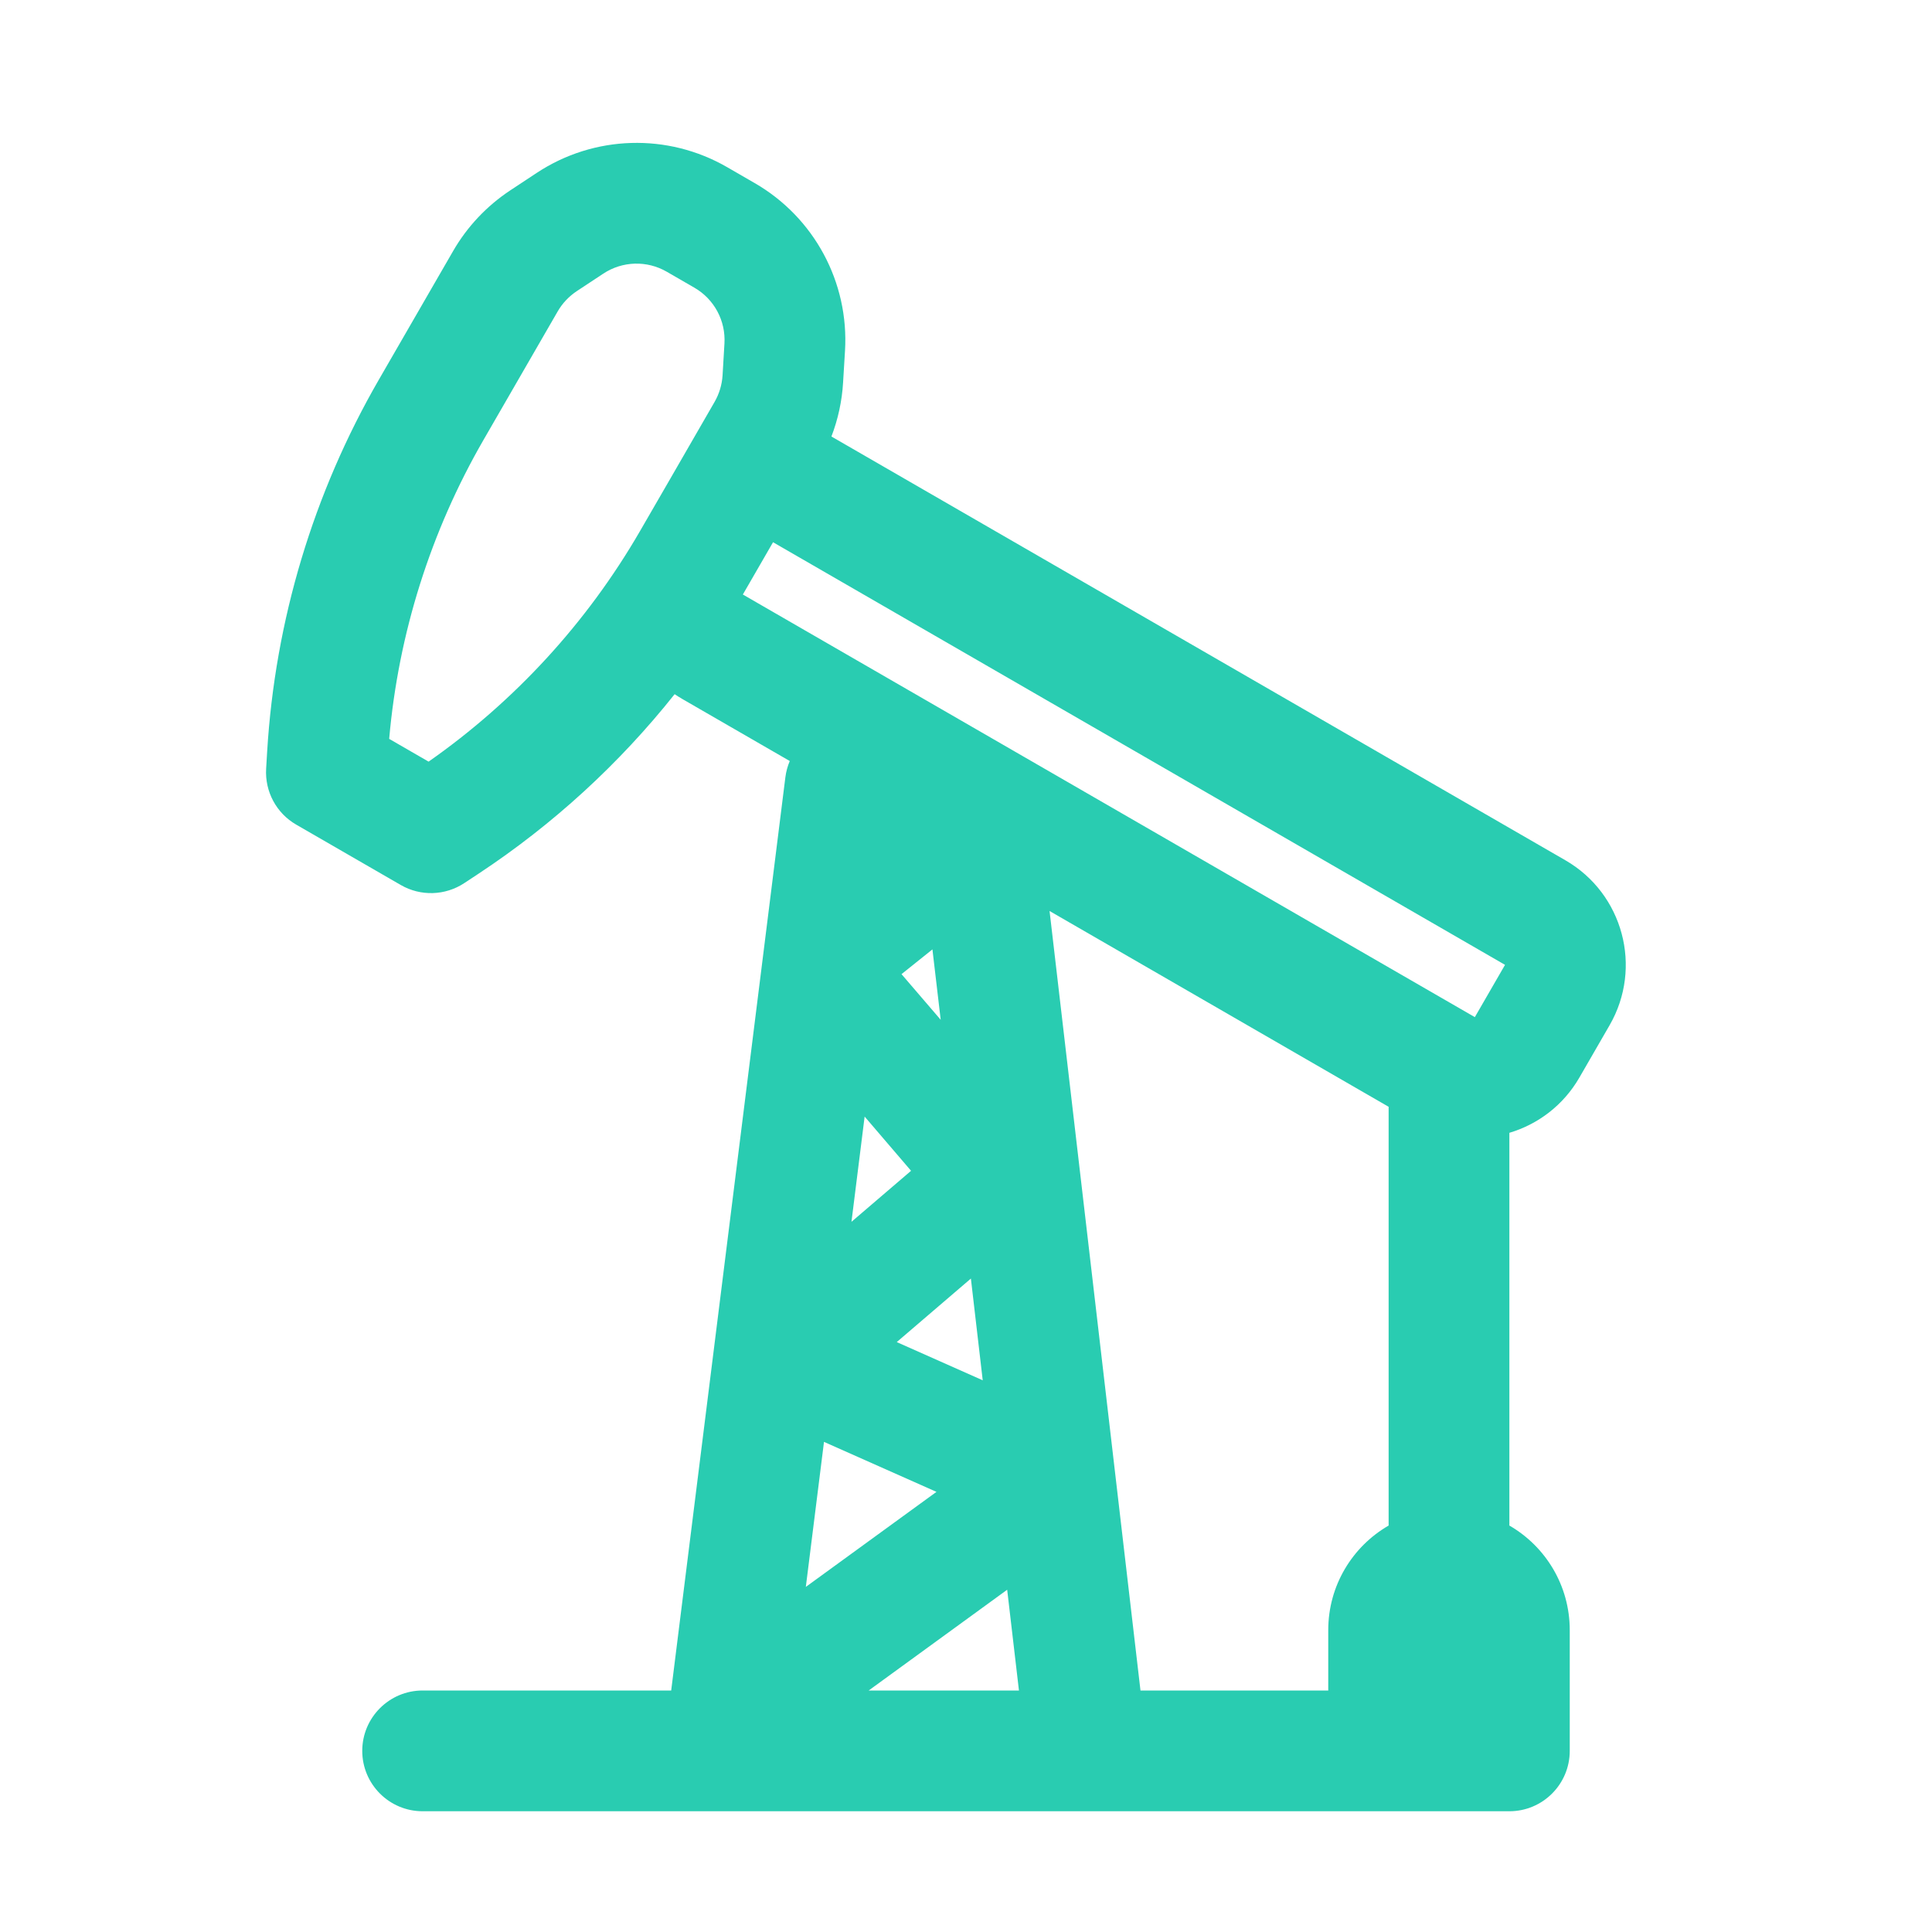 <svg width="32" height="32" viewBox="0 0 32 32" fill="none" xmlns="http://www.w3.org/2000/svg">
<path fill-rule="evenodd" clip-rule="evenodd" d="M8.891 2.863C9.839 2.237 11.06 2.2 12.044 2.769L12.501 3.033C13.485 3.601 14.064 4.676 13.996 5.81L13.964 6.337C13.946 6.644 13.88 6.945 13.771 7.23C13.782 7.236 13.793 7.242 13.804 7.249L25.928 14.249C26.884 14.801 27.212 16.024 26.66 16.981L26.16 17.847C25.894 18.308 25.473 18.622 25 18.763V25.268C25.598 25.613 26 26.26 26 27V29C26 29.552 25.552 30 25 30H18.013C18.003 30 17.994 30 17.985 30H12.016C12.006 30 11.996 30 11.987 30H7C6.448 30 6 29.552 6 29C6 28.448 6.448 28 7 28H11.117L13.008 12.876C13.02 12.78 13.045 12.69 13.081 12.605L11.304 11.579C11.259 11.553 11.216 11.526 11.174 11.498C10.258 12.65 9.163 13.654 7.928 14.47L7.69 14.627C7.373 14.836 6.967 14.848 6.639 14.659L4.907 13.659C4.578 13.47 4.386 13.111 4.408 12.733L4.425 12.448C4.556 10.279 5.189 8.169 6.276 6.287L7.505 4.158C7.738 3.754 8.062 3.411 8.45 3.154L8.891 2.863ZM22 28V27C22 26.26 22.402 25.613 23 25.268V18.332L17.384 15.089L18.89 28H22ZM11.075 7.976L11.072 7.981L10.599 8.799C9.723 10.312 8.528 11.614 7.099 12.615L6.446 12.238C6.599 10.495 7.132 8.805 8.008 7.287L9.237 5.158C9.315 5.023 9.423 4.909 9.552 4.823L9.993 4.532C10.309 4.323 10.716 4.311 11.044 4.501L11.501 4.765C11.829 4.954 12.022 5.312 11.999 5.691L11.968 6.217C11.958 6.372 11.913 6.523 11.835 6.658L11.075 7.976ZM12.304 9.847L24.428 16.847L24.928 15.981L12.804 8.981L12.304 9.847ZM14.321 18.494L14.103 20.237L15.09 19.392L14.321 18.494ZM13.648 23.882L13.347 26.284L15.511 24.71L13.648 23.882ZM15.444 15.725L14.932 16.135L15.581 16.891L15.444 15.725ZM16.081 21.177L14.853 22.229L16.277 22.862L16.081 21.177ZM16.682 26.331L14.388 28H16.877L16.682 26.331Z" fill="#29CCB1"/>
</svg>
